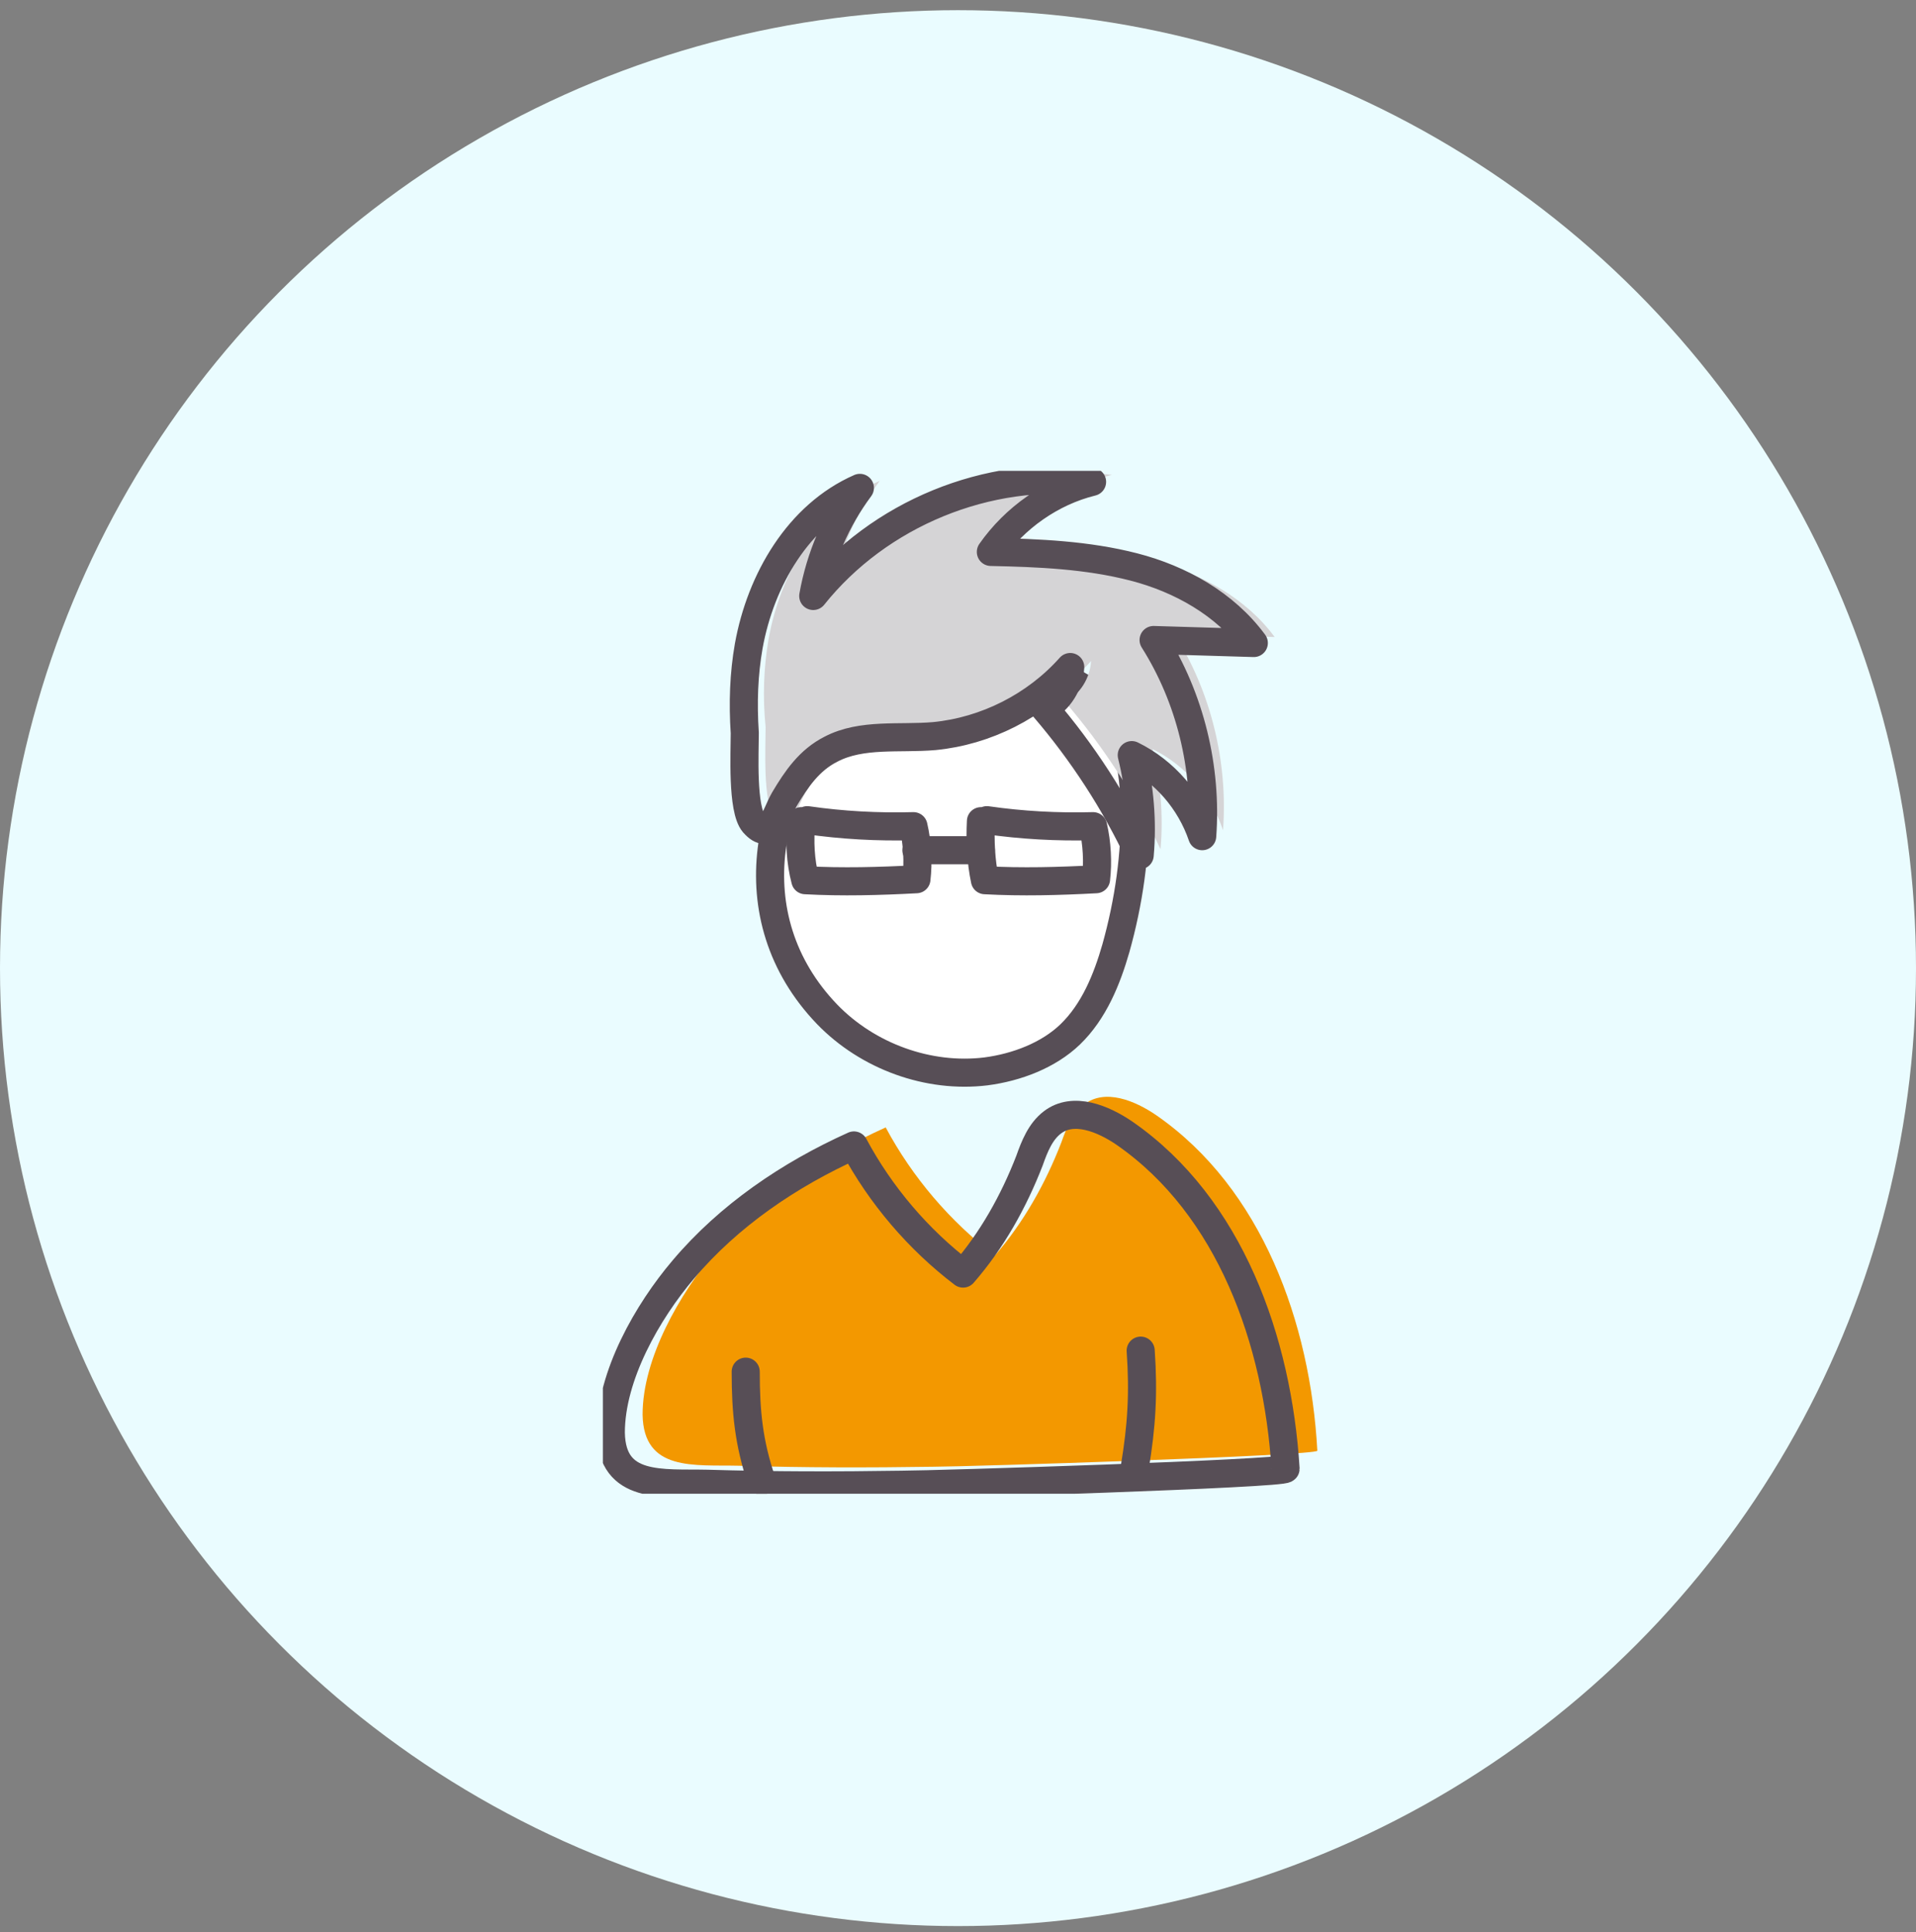 <svg width="118" height="119" viewBox="0 0 118 119" fill="none" xmlns="http://www.w3.org/2000/svg">
<rect x="0" y="0" width="118" height="119" fill="#808080" stroke="none"/>
<circle cx="59" cy="59.627" r="59" fill="#EAFCFF"/>
<g clip-path="url(#clip0_16_2314)">
<path d="M44.036 77.082C46.847 73.753 50.575 71.226 54.547 69.438C56.197 72.521 58.519 75.233 61.269 77.329C63.041 75.294 64.386 72.89 65.364 70.363C65.669 69.5 66.036 68.575 66.769 68.021C68.052 67.034 69.886 67.774 71.23 68.699C77.708 73.199 80.703 81.459 81.13 89.349C81.13 89.657 59.436 90.336 57.48 90.336C53.508 90.397 49.536 90.397 45.502 90.274C42.752 90.212 39.636 90.644 39.575 87.13C39.575 83.616 41.897 79.671 44.036 77.082Z" fill="#F39800"/>
<path d="M50.94 62.473C53.445 65.062 57.173 66.418 60.718 65.987C62.612 65.74 64.568 65 65.912 63.706C67.379 62.288 68.173 60.315 68.723 58.404C69.518 55.569 69.945 52.61 69.884 49.712C69.823 47.37 69.456 44.843 67.745 43.178C66.829 42.315 65.668 41.761 64.506 41.329C61.756 40.281 58.64 39.603 55.89 40.651C54.668 41.144 53.568 41.945 52.59 42.808C47.029 47.925 45.195 56.493 50.94 62.473Z" fill="white" stroke="#574E56" stroke-width="1.73" stroke-miterlimit="10" stroke-linecap="round" stroke-linejoin="round"/>
<path d="M47.334 39.356C48.067 35.288 50.389 31.281 54.178 29.617C52.712 31.589 51.734 33.87 51.306 36.274C55.339 31.219 62.062 28.445 68.478 29.247C65.973 29.863 63.712 31.466 62.245 33.562C65.239 33.685 68.234 33.747 71.106 34.548C73.978 35.349 76.728 36.829 78.501 39.233C76.423 39.171 74.406 39.11 72.328 39.048C74.589 42.623 75.628 46.938 75.323 51.13C74.589 48.973 73.001 47.123 70.984 46.137C71.473 48.11 71.656 50.206 71.473 52.301C69.945 49.034 67.928 45.952 65.606 43.24C66.523 42.747 67.134 41.76 67.195 40.712C65.056 43.117 62.001 44.658 58.823 44.966C56.684 45.151 54.362 44.781 52.467 45.767C51.123 46.445 50.328 47.617 49.595 48.849C48.984 49.897 48.739 51.5 47.7 50.329C46.967 49.466 47.151 45.952 47.151 44.781C46.967 42.932 47.028 41.144 47.334 39.356Z" fill="#D5D4D6"/>
<path d="M46.112 39.788C46.846 35.719 49.168 31.712 52.957 30.048C51.49 32.021 50.513 34.301 50.085 36.706C54.118 31.651 60.84 28.877 67.257 29.678C64.751 30.294 62.49 31.897 61.024 33.993C63.957 34.055 66.951 34.178 69.824 34.918C72.696 35.657 75.446 37.199 77.218 39.603C75.14 39.541 73.124 39.48 71.046 39.418C73.307 42.993 74.346 47.308 74.04 51.5C73.307 49.343 71.718 47.493 69.701 46.507C70.19 48.48 70.374 50.575 70.19 52.671C68.662 49.404 66.646 46.322 64.324 43.61C65.24 43.117 65.851 42.13 65.912 41.082C63.774 43.486 60.718 45.027 57.54 45.336C55.401 45.521 53.079 45.151 51.185 46.137C49.84 46.815 49.046 47.986 48.312 49.219C47.701 50.267 47.457 51.87 46.418 50.699C45.685 49.836 45.868 46.322 45.868 45.151C45.746 43.301 45.807 41.514 46.112 39.788Z" stroke="#574E56" stroke-width="1.73" stroke-miterlimit="10" stroke-linecap="round" stroke-linejoin="round"/>
<path d="M42.079 78.192C44.89 74.863 48.618 72.336 52.59 70.548C54.24 73.63 56.562 76.343 59.312 78.439C61.084 76.404 62.429 74 63.407 71.473C63.712 70.61 64.079 69.685 64.812 69.13C66.096 68.144 67.929 68.884 69.273 69.808C75.751 74.308 78.684 82.569 79.173 90.459C79.173 90.767 57.479 91.445 55.523 91.445C51.551 91.507 47.579 91.507 43.545 91.384C40.795 91.322 37.679 91.754 37.618 88.24C37.618 84.726 39.879 80.781 42.079 78.192Z" stroke="#574E56" stroke-width="1.73" stroke-miterlimit="10" stroke-linecap="round" stroke-linejoin="round"/>
<path d="M49.718 50.514C51.857 50.822 54.057 50.945 56.257 50.884C56.502 51.932 56.563 53.103 56.44 54.151C54.179 54.274 51.857 54.336 49.596 54.212C49.29 53.041 49.229 51.808 49.352 50.575" stroke="#574E56" stroke-width="1.73" stroke-miterlimit="10" stroke-linecap="round" stroke-linejoin="round"/>
<path d="M60.78 50.514C62.919 50.822 65.119 50.945 67.319 50.884C67.563 51.932 67.624 53.103 67.502 54.151C65.241 54.274 62.919 54.336 60.658 54.212C60.413 53.041 60.352 51.808 60.413 50.576" stroke="#574E56" stroke-width="1.73" stroke-miterlimit="10" stroke-linecap="round" stroke-linejoin="round"/>
<path d="M56.438 52.363H60.41" stroke="#574E56" stroke-width="1.73" stroke-miterlimit="10" stroke-linecap="round" stroke-linejoin="round"/>
<path d="M46.904 91.199C46.11 88.856 45.926 86.945 45.926 84.48" stroke="#574E56" stroke-width="1.73" stroke-miterlimit="10" stroke-linecap="round" stroke-linejoin="round"/>
<path d="M69.884 90.397C70.312 87.808 70.434 85.836 70.251 83.185" stroke="#574E56" stroke-width="1.73" stroke-miterlimit="10" stroke-linecap="round" stroke-linejoin="round"/>
</g>
<defs>
<clipPath id="clip0_16_2314">
<rect width="44" height="63" fill="white" transform="translate(37.129 29)"/>
</clipPath>
</defs>
</svg>
